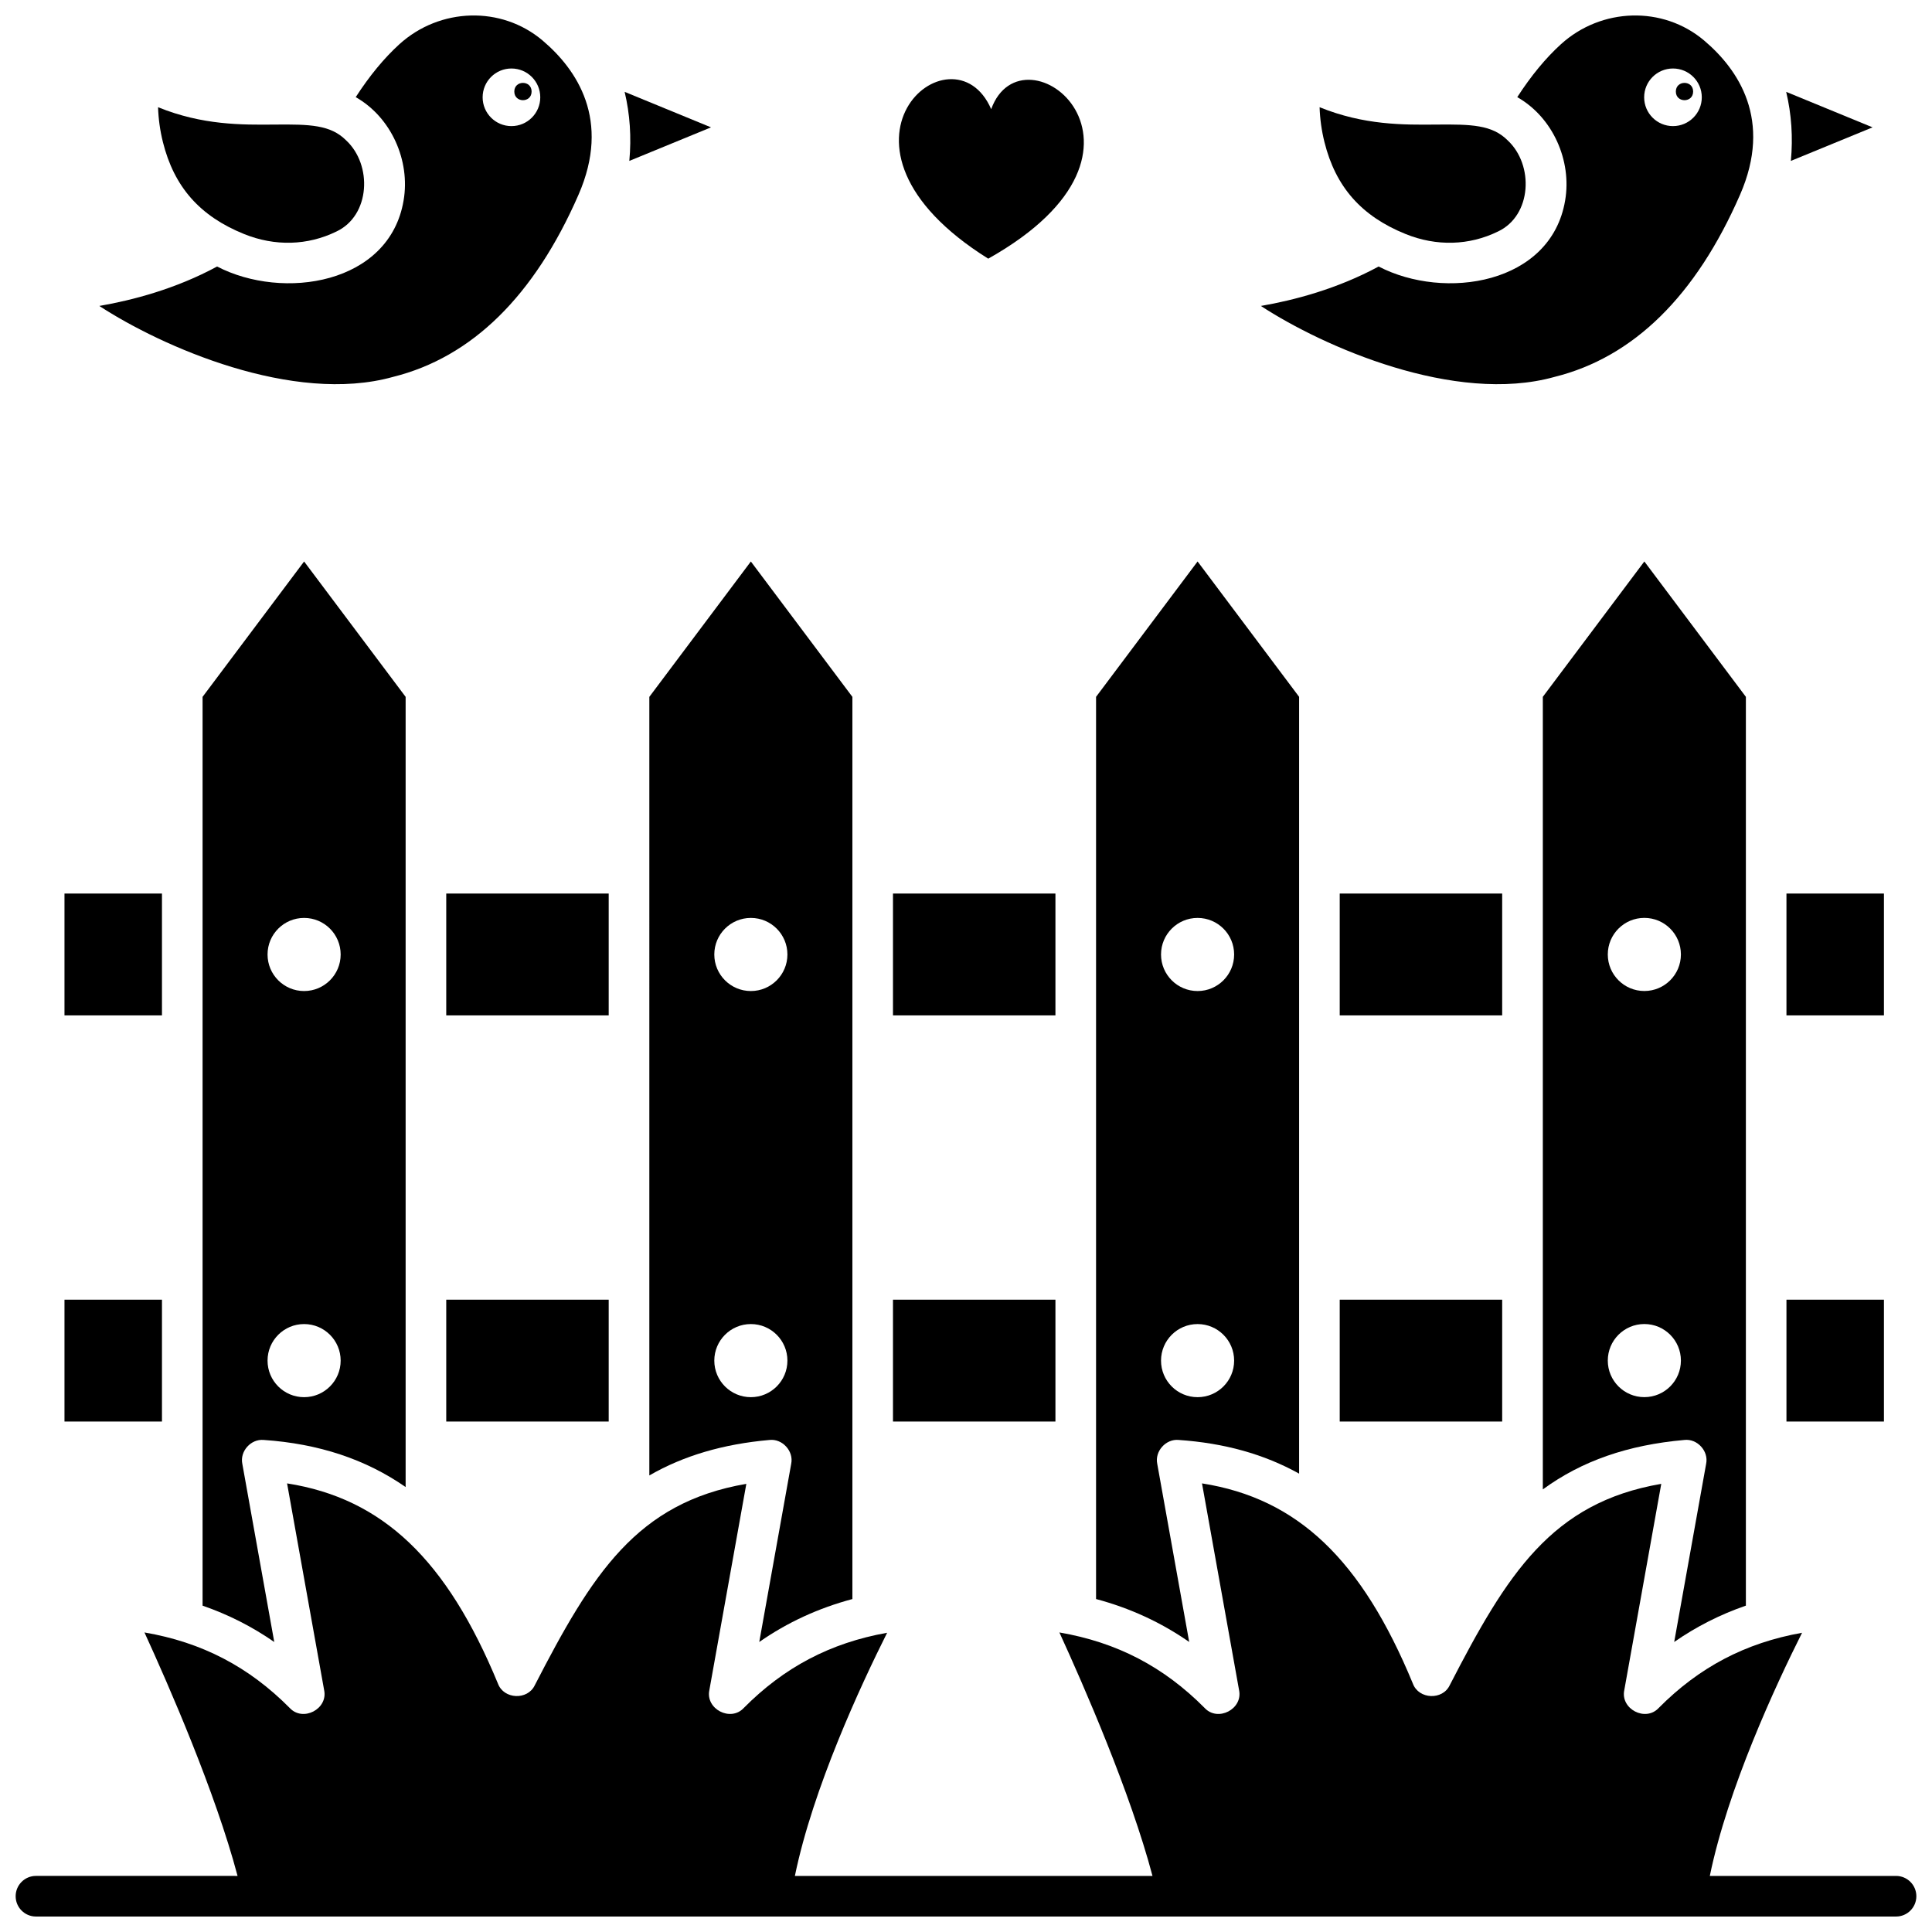 <?xml version="1.0" encoding="UTF-8"?>
<!-- Uploaded to: ICON Repo, www.svgrepo.com, Generator: ICON Repo Mixer Tools -->
<svg width="800px" height="800px" version="1.1" viewBox="144 144 512 512" xmlns="http://www.w3.org/2000/svg">
 <defs>
  <clipPath id="c">
   <path d="m478 148.09h131v97.906h-131z"/>
  </clipPath>
  <clipPath id="b">
   <path d="m148.09 537h503.81v114.9h-503.81z"/>
  </clipPath>
  <clipPath id="a">
   <path d="m170 148.09h131v97.906h-131z"/>
  </clipPath>
 </defs>
 <path d="m405.89 212.55c51.996-29.203 9.234-62.938 0.785-39.621-10.16-23.406-49.094 9.41-0.785 39.621z"/>
 <path d="m516.5 206.02c8.172 3.305 16.867 3.066 24.48-0.668 8.977-4.227 9.59-17.641 2.547-24.176-4.117-4.106-9.586-4.254-18.902-4.164-8.688 0.082-19.125 0.188-30.918-4.598 0.102 3.121 0.531 6.211 1.289 9.246 2.965 11.887 9.797 19.629 21.504 24.359z"/>
 <path d="m618.6 186.64 21.648-8.891-22.891-9.406c1.406 5.906 1.824 12.035 1.242 18.297z"/>
 <g clip-path="url(#c)">
  <path d="m555.98 243.88c20.902-5.199 37.438-21.441 49.152-48.273 8.656-19.824-0.426-33.188-9.562-40.906-10.871-9.18-27.176-8.734-37.926 1.035-4.027 3.66-7.898 8.355-11.555 14.008 9.426 5.344 14.496 16.836 12.691 27.367-3.727 22.246-31.945 26.586-49.426 17.516-10.957 5.934-22.426 8.934-31.211 10.453 16.48 10.762 51.363 26.191 77.836 18.801zm31.375-81.727c4.219 0 7.637 3.418 7.637 7.633s-3.418 7.633-7.637 7.633-7.637-3.418-7.637-7.633 3.418-7.633 7.637-7.633z"/>
 </g>
 <path d="m592.7 168.26c0 3.055-4.582 3.055-4.582 0 0-3.055 4.582-3.055 4.582 0"/>
 <path d="m380.65 488.43h43.051v32.289h-43.051z"/>
 <path d="m161.09 488.43h25.832v32.289h-25.832z"/>
 <path d="m262.26 488.43h43.051v32.289h-43.051z"/>
 <path d="m499.04 488.43h43.051v32.289h-43.051z"/>
 <path d="m617.43 488.43h25.832v32.289h-25.832z"/>
 <path d="m262.26 380.8h43.051v32.289h-43.051z"/>
 <path d="m161.09 380.8h25.832v32.289h-25.832z"/>
 <path d="m380.65 380.8h43.051v32.289h-43.051z"/>
 <path d="m499.04 380.8h43.051v32.289h-43.051z"/>
 <path d="m617.43 380.8h25.832v32.289h-25.832z"/>
 <g clip-path="url(#b)">
  <path d="m646.47 641.14h-49.352c4.773-23.223 17.457-50.504 24.445-64.438-15.043 2.676-27.285 9.133-37.992 19.93-3.492 3.762-10.188 0.277-9.117-4.738l9.797-54.656c-29.082 4.988-40.871 23.902-56.059 53.367-1.898 4.019-8.199 3.754-9.758-0.41-13.559-32.836-30.52-49.098-55.891-53.082l9.82 54.781c1.07 5.019-5.625 8.5-9.117 4.738-10.828-10.914-23.223-17.395-38.496-20.016 6.469 14.121 18.809 42.359 24.672 64.523h-94.77c4.773-23.223 17.457-50.504 24.445-64.438-15.043 2.676-27.285 9.133-37.992 19.93-3.492 3.762-10.188 0.277-9.117-4.738l9.797-54.656c-29.082 4.988-40.871 23.902-56.059 53.367-1.906 4.019-8.195 3.754-9.758-0.41-13.559-32.836-30.52-49.098-55.891-53.082l9.82 54.781c1.07 5.019-5.625 8.5-9.117 4.738-10.828-10.914-23.223-17.395-38.496-20.016 6.469 14.121 18.809 42.359 24.672 64.523l-53.426-0.004c-2.973 0-5.383 2.41-5.383 5.383 0 2.973 2.41 5.383 5.383 5.383h492.94c2.973 0 5.383-2.41 5.383-5.383-0.004-2.973-2.414-5.379-5.383-5.379z"/>
 </g>
 <path d="m450.68 531.92c-0.688-3.328 2.285-6.637 5.664-6.32 12.121 0.832 22.656 3.769 31.934 8.93v-205.86l-26.906-35.875-26.906 35.875v239.09c9.031 2.418 17.207 6.18 24.68 11.375zm10.691-144.66c5.352 0 9.688 4.336 9.688 9.688 0 5.348-4.336 9.688-9.688 9.688s-9.688-4.336-9.688-9.688c0-5.352 4.336-9.688 9.688-9.688zm0 107.63c5.352 0 9.688 4.336 9.688 9.688 0 5.348-4.336 9.688-9.688 9.688s-9.688-4.336-9.688-9.688c0-5.352 4.336-9.688 9.688-9.688z"/>
 <path d="m587.68 579.14c5.867-4.078 12.168-7.269 18.996-9.633v-240.84l-26.906-35.875-26.906 35.875v210.04c10.336-7.555 22.52-11.777 37.512-13.102 3.41-0.395 6.469 2.941 5.769 6.309zm-7.91-64.883c-5.352 0-9.688-4.336-9.688-9.688 0-5.352 4.336-9.688 9.688-9.688s9.688 4.336 9.688 9.688c0 5.352-4.336 9.688-9.688 9.688zm0-107.63c-5.352 0-9.688-4.336-9.688-9.688 0-5.352 4.336-9.688 9.688-9.688s9.688 4.336 9.688 9.688c0 5.352-4.336 9.688-9.688 9.688z"/>
 <path d="m213.88 525.6c14.594 1 27.004 5.106 37.617 12.484v-209.41l-26.906-35.875-26.906 35.875v240.84c6.828 2.363 13.129 5.555 18.996 9.633l-8.465-47.223c-0.688-3.328 2.281-6.641 5.664-6.32zm10.711-138.34c5.352 0 9.688 4.336 9.688 9.688 0 5.348-4.336 9.688-9.688 9.688s-9.688-4.336-9.688-9.688c0-5.352 4.336-9.688 9.688-9.688zm0 107.63c5.352 0 9.688 4.336 9.688 9.688 0 5.348-4.336 9.688-9.688 9.688s-9.688-4.336-9.688-9.688c0-5.352 4.336-9.688 9.688-9.688z"/>
 <path d="m208.68 206.02c8.172 3.305 16.867 3.066 24.48-0.668 8.977-4.227 9.59-17.641 2.547-24.176-4.117-4.106-9.586-4.254-18.902-4.164-8.688 0.082-19.125 0.188-30.918-4.598 0.102 3.121 0.531 6.211 1.289 9.246 2.965 11.887 9.797 19.629 21.504 24.359z"/>
 <path d="m310.78 186.64 21.648-8.891-22.891-9.406c1.406 5.906 1.824 12.035 1.242 18.297z"/>
 <g clip-path="url(#a)">
  <path d="m248.16 243.88c20.902-5.199 37.438-21.441 49.152-48.273 8.656-19.824-0.426-33.188-9.562-40.906-10.871-9.18-27.176-8.734-37.926 1.035-4.027 3.66-7.898 8.355-11.555 14.008 9.426 5.344 14.496 16.836 12.691 27.367-3.727 22.246-31.945 26.586-49.426 17.516-10.957 5.934-22.426 8.934-31.211 10.453 16.484 10.762 51.367 26.191 77.836 18.801zm31.379-81.727c4.219 0 7.637 3.418 7.637 7.633s-3.418 7.633-7.637 7.633-7.637-3.418-7.637-7.633 3.418-7.633 7.637-7.633z"/>
 </g>
 <path d="m284.88 168.26c0 3.055-4.582 3.055-4.582 0 0-3.055 4.582-3.055 4.582 0"/>
 <path d="m316.08 535.01c9.055-5.227 19.559-8.32 31.828-9.402 3.41-0.395 6.469 2.941 5.769 6.309l-8.465 47.223c7.473-5.195 15.648-8.961 24.68-11.375v-239.09l-26.906-35.875-26.906 35.875zm26.906-147.75c5.352 0 9.688 4.336 9.688 9.688 0 5.348-4.336 9.688-9.688 9.688s-9.688-4.336-9.688-9.688c0-5.352 4.336-9.688 9.688-9.688zm0 107.63c5.352 0 9.688 4.336 9.688 9.688 0 5.348-4.336 9.688-9.688 9.688s-9.688-4.336-9.688-9.688c0-5.352 4.336-9.688 9.688-9.688z"/>
</svg>